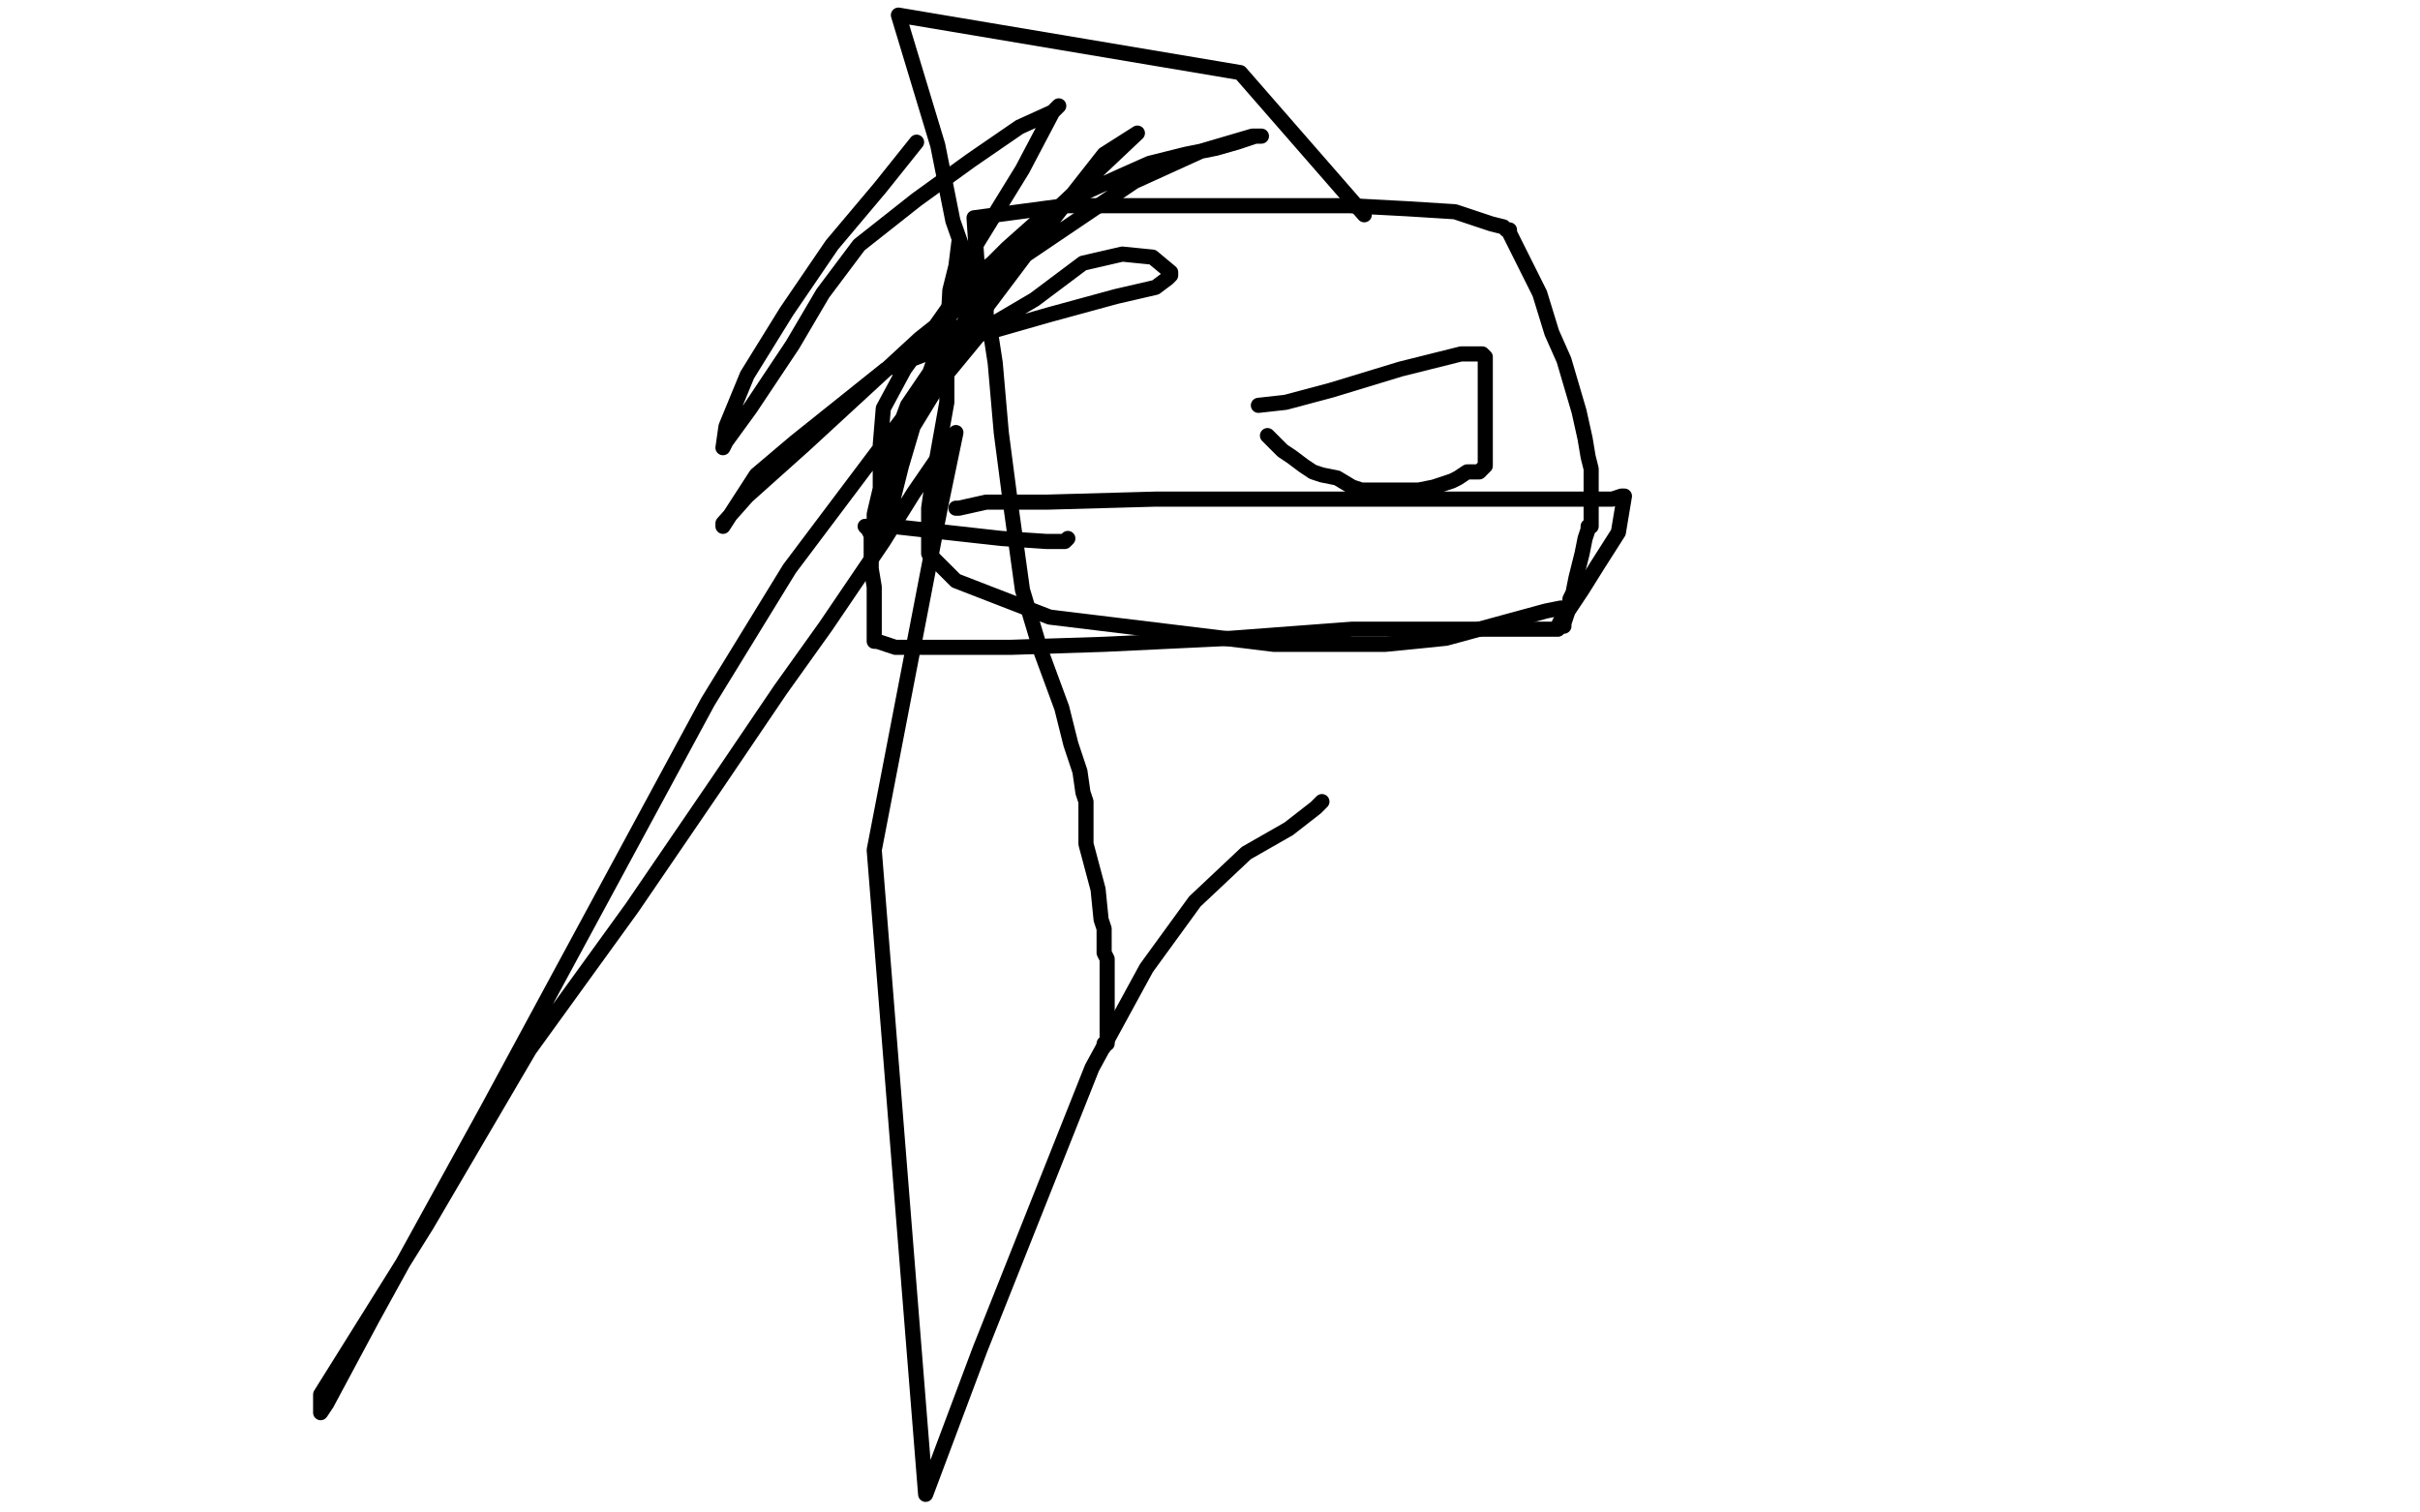 <?xml version="1.0" standalone="no"?>
<!DOCTYPE svg PUBLIC "-//W3C//DTD SVG 1.1//EN"
"http://www.w3.org/Graphics/SVG/1.1/DTD/svg11.dtd">

<svg width="800" height="500" version="1.1" xmlns="http://www.w3.org/2000/svg" xmlns:xlink="http://www.w3.org/1999/xlink" style="stroke-antialiasing: false"><desc>This SVG has been created on https://colorillo.com/</desc><rect x='0' y='0' width='800' height='500' style='fill: rgb(255,255,255); stroke-width:0' /><polyline points="317,80 316,88 316,88 314,96 314,96 313,115 313,115 313,133 313,133 308,161 308,161 307,168 307,168 307,180 307,183 316,192 347,204 421,213 458,213 478,211 511,202 516,201 517,201" style="fill: none; stroke: #000000; stroke-width: 5; stroke-linejoin: round; stroke-linecap: round; stroke-antialiasing: false; stroke-antialias: 0; opacity: 1.0"/>
<polyline points="323,87 322,72 322,72 352,68 352,68 396,68 396,68 424,68 424,68 446,68 446,68 465,69 465,69 481,70 481,70 493,74 497,75 498,76 499,76 499,77 509,97 513,110 517,119 522,136 524,145 525,151 526,155 526,159 526,163 526,166 526,170 526,172 526,173 526,174 525,174 525,175 524,178 523,183 522,187 521,191 520,196 519,198 519,200 518,203 517,206 517,207" style="fill: none; stroke: #000000; stroke-width: 5; stroke-linejoin: round; stroke-linecap: round; stroke-antialiasing: false; stroke-antialias: 0; opacity: 1.0"/>
<polyline points="416,134 425,133 425,133 440,129 440,129 463,122 463,122 475,119 475,119 483,117 483,117 488,117 488,117 489,117 489,117 490,117 491,118 491,120 491,129 491,135 491,141 491,147 491,150 491,151 491,153 491,154 489,156 485,156 482,158 480,159 477,160 474,161 469,162 463,162 456,162 450,162 447,161 442,158 437,157 434,156 431,154 427,151 424,149 423,148 422,147 420,145 419,144" style="fill: none; stroke: #000000; stroke-width: 5; stroke-linejoin: round; stroke-linecap: round; stroke-antialiasing: false; stroke-antialias: 0; opacity: 1.0"/>
<polyline points="316,168 317,168 317,168 326,166 326,166 346,166 346,166 382,165 382,165 421,165 421,165 464,165 464,165 495,165 495,165 518,165 533,165 536,164 537,164 535,176 528,187 523,195 519,201 516,205 515,207 515,208 505,208 488,208 471,208 447,208 407,211 365,213 334,214 310,214 296,214 290,212 289,212 289,204 289,194 288,188 288,182 288,177 287,175 286,174 295,174 331,178 346,179 352,179 353,178" style="fill: none; stroke: #000000; stroke-width: 5; stroke-linejoin: round; stroke-linecap: round; stroke-antialiasing: false; stroke-antialias: 0; opacity: 1.0"/>
<polyline points="303,47 291,62 291,62 275,81 275,81 260,103 260,103 247,124 247,124 240,141 240,141 239,148 239,148 240,146 248,135 262,114 272,97 284,81 303,66 321,53 337,42 348,37 350,35 348,37 338,56 322,82 306,127 298,154 294,170 291,177 291,178 291,177 291,161 291,147 292,135 299,122 307,111 319,94 328,87 333,82 342,74 352,67 360,63 371,58 380,54 392,51 402,49 409,47 415,45 417,45 414,45 397,50 375,60 338,85 304,112 266,147 247,164 239,173 239,174 250,157 263,146 278,134 293,122 319,112 347,104 369,98 382,95 386,92 387,91 387,90 381,85 371,84 358,87 342,99 325,109 311,126 300,144 292,161 290,170 289,172 289,170 293,153 300,134 317,109 340,78 376,44 365,51 343,79 261,188 234,232 161,367 123,436 108,464 106,467 106,461 141,405 175,347 209,300 237,259 258,228 273,207 292,179 302,163 313,147 315,144 316,143 311,167 289,281 306,494 324,446 361,353 379,320 395,298 412,282 426,274 435,267 437,265" style="fill: none; stroke: #000000; stroke-width: 5; stroke-linejoin: round; stroke-linecap: round; stroke-antialiasing: false; stroke-antialias: 0; opacity: 1.0"/>
<polyline points="451,71 410,24 410,24 297,5 310,48 315,73 321,90 324,97 325,99 325,100 326,101 326,102 326,103 326,104 326,105 327,106 327,107 329,120 331,143 334,166 338,195 344,215 351,234 354,246 357,255 358,262 359,265 359,266 359,279 363,294 364,304 365,307 365,310 365,314 365,315 366,317 366,319 366,325 366,332 366,338 366,343 366,345 365,345 365,346" style="fill: none; stroke: #000000; stroke-width: 5; stroke-linejoin: round; stroke-linecap: round; stroke-antialiasing: false; stroke-antialias: 0; opacity: 1.0"/>
</svg>
